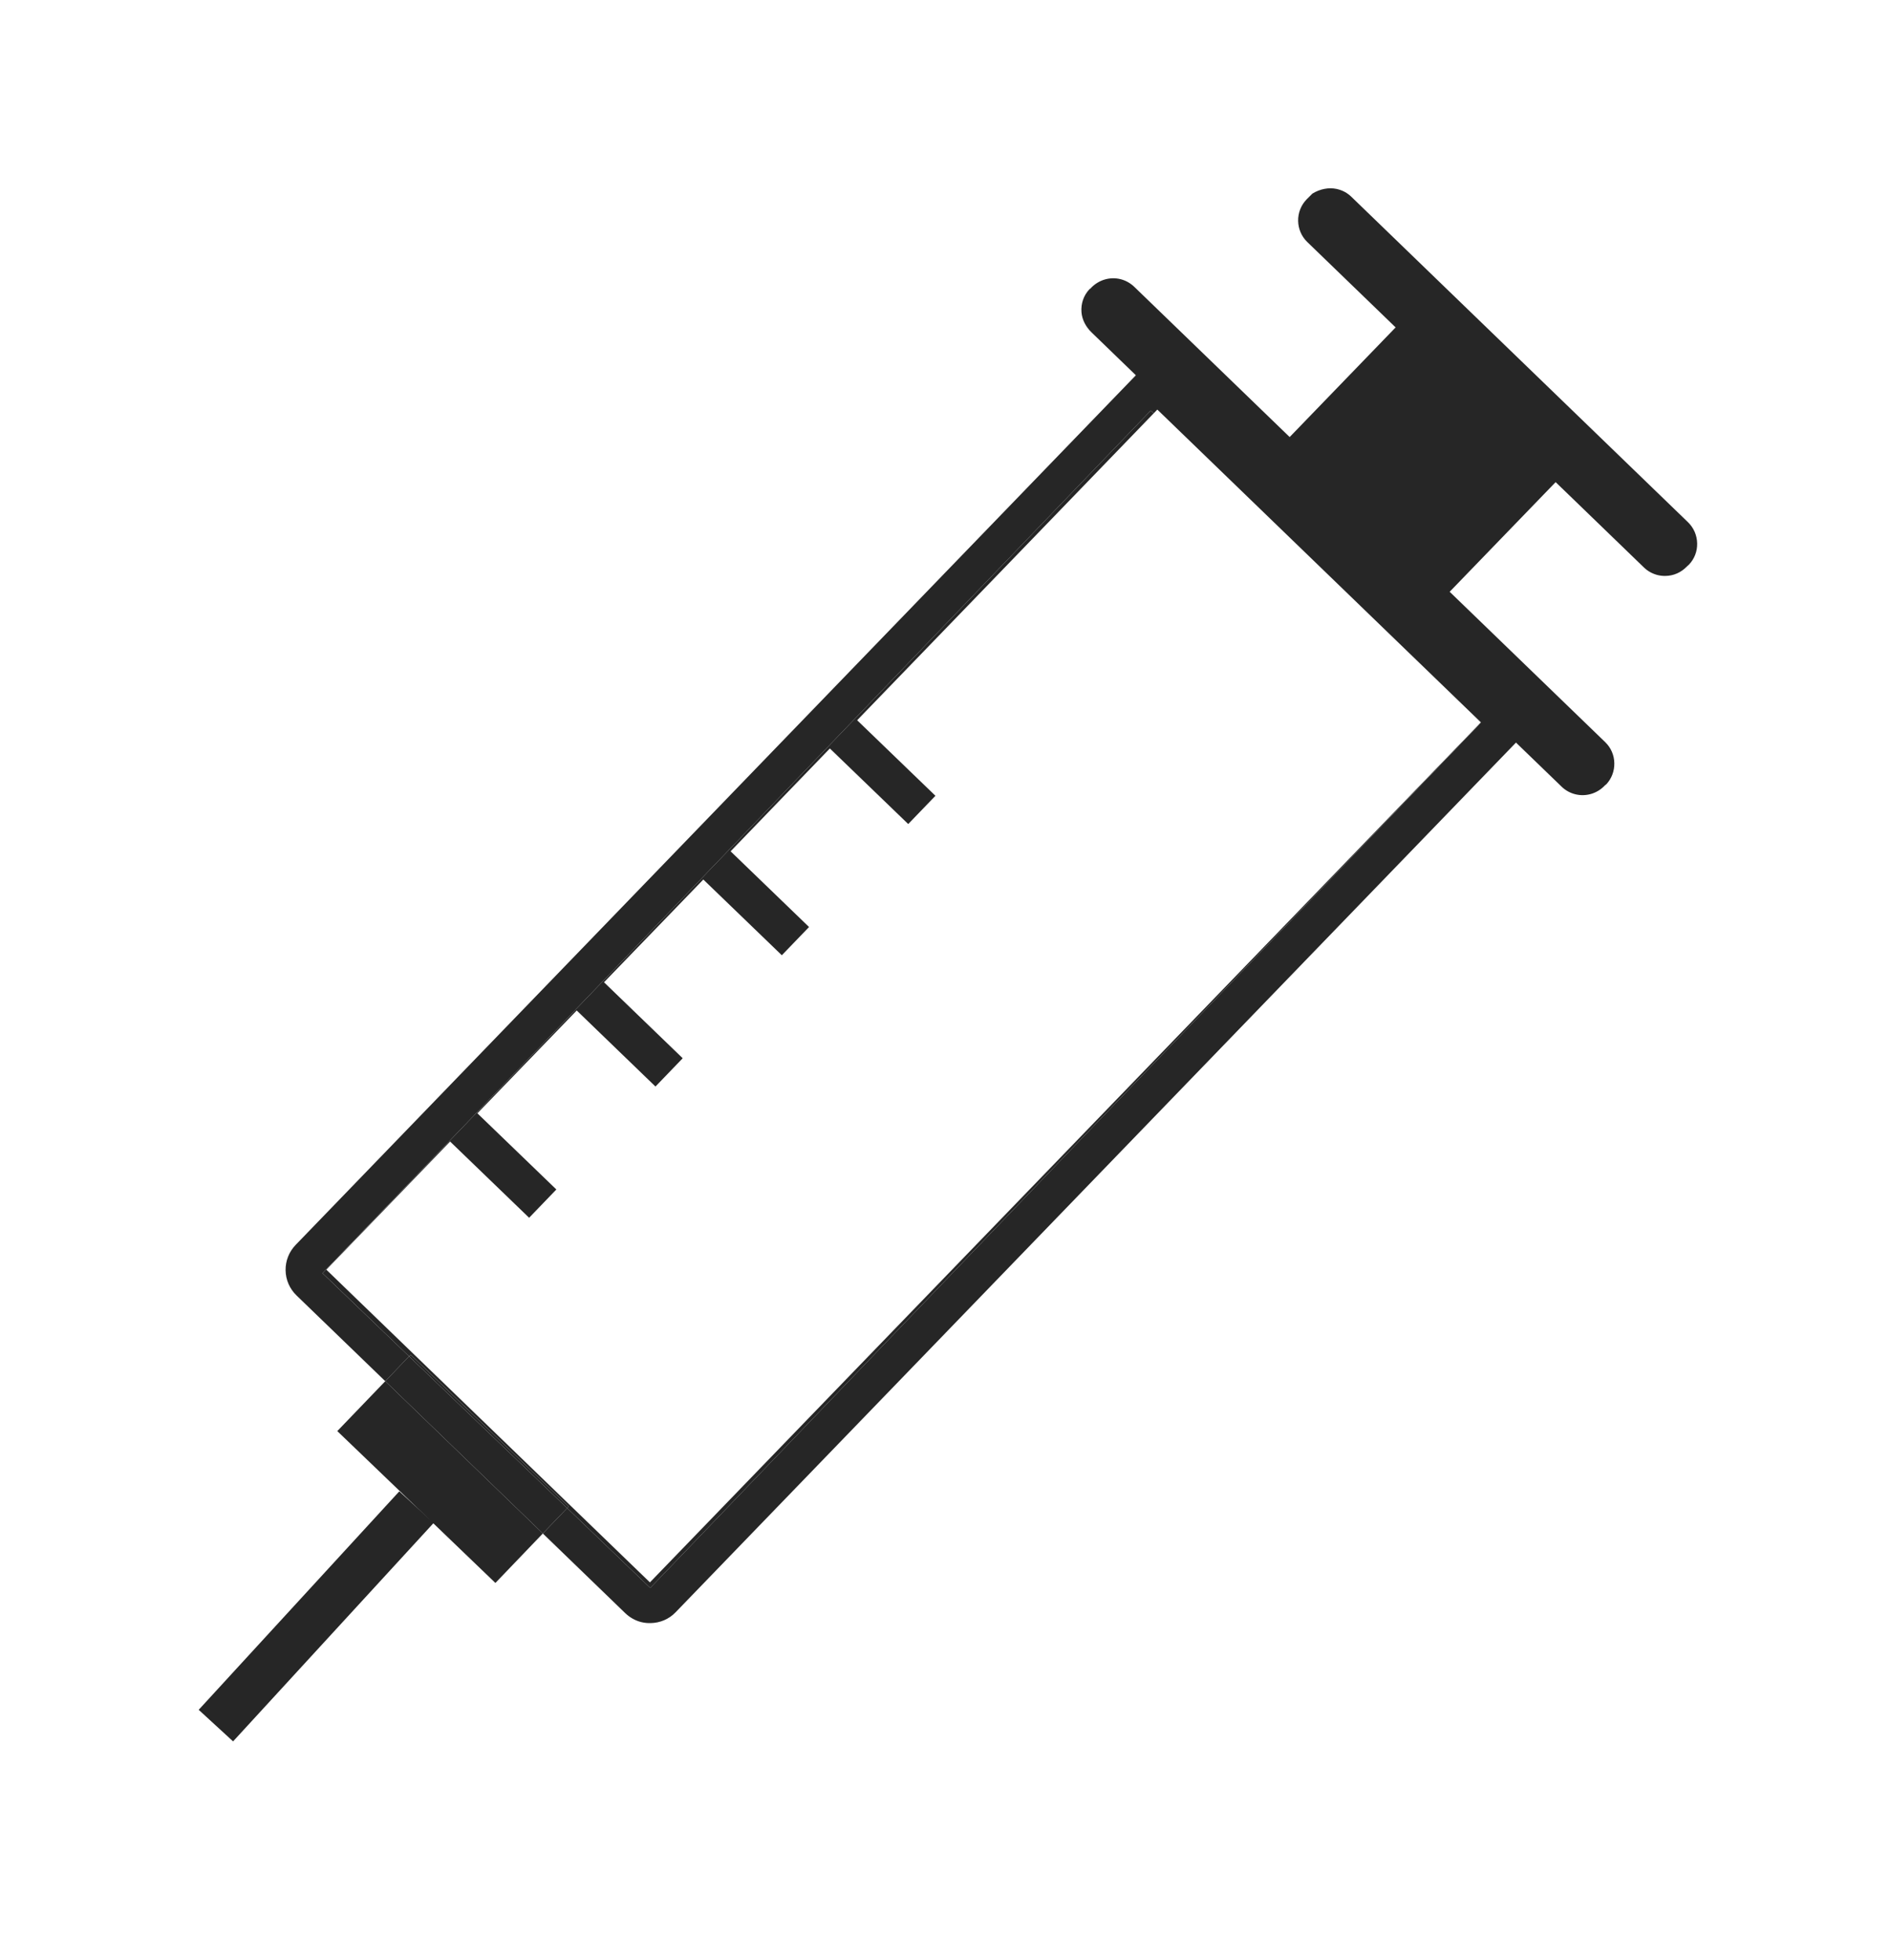 <?xml version="1.0" encoding="UTF-8"?>
<svg xmlns="http://www.w3.org/2000/svg" id="uuid-ec38623b-3b3e-452d-b19d-84c20757014b" width="120.545" height="124.929" viewBox="0 0 120.545 124.929">
  <polygon points="36.256 96.026 36.154 96.129 26.077 86.454 26.179 86.351 36.256 96.026" style="fill:#262626;"></polygon>
  <polygon points="36.154 96.129 34.604 97.746 24.559 88.039 26.077 86.454 36.154 96.129" style="fill:#262626;"></polygon>
  <polygon points="26.549 96.066 21.501 91.22 24.559 88.039 34.604 97.746 31.58 100.9 26.549 96.066" style="fill:#262626;"></polygon>
  <polygon points="49.839 60.889 44.834 56.062 38.503 62.611 43.52 67.454 41.784 69.257 36.764 64.41 30.432 70.964 35.466 75.819 33.73 77.622 28.693 72.763 20.804 80.932 41.43 100.863 94.237 46.217 94.247 46.227 41.451 101.216 36.154 96.129 36.256 96.026 26.179 86.351 26.077 86.454 20.561 81.156 73.356 26.168 73.544 26.346 54.64 45.909 59.631 50.725 57.896 52.525 52.901 47.708 46.573 54.263 51.574 59.089 49.839 60.889" style="fill:#262626;"></polygon>
  <path d="M73.356,26.168l-52.796,54.989,5.517,5.297-1.518,1.585-5.659-5.468c-.436-.423-.684-.988-.694-1.598-.011-.606.219-1.182.638-1.618l53.565-55.435-2.813-2.72c-.388-.372-.619-.832-.655-1.301-.042-.542.133-1.059.498-1.453l.1-.079.023-.03c.492-.503,1.198-.709,1.865-.544.328.081.626.25.873.483l9.912,9.582,6.755-6.989-5.63-5.441c-.762-.736-.782-1.956-.046-2.718l.372-.372c.489-.296,1.034-.401,1.537-.297l.075.019c.328.081.627.246.869.482l21.458,20.743c.371.359.577.838.587,1.352.011.507-.175.988-.525,1.354l-.113.1-.016.016c-.371.385-.846.595-1.368.603-.169.002-.336-.015-.498-.055-.324-.08-.627-.246-.873-.483l-5.629-5.441-6.755,6.989,9.912,9.582c.369.355.578.834.584,1.347.009.498-.171.97-.5,1.332l-.094.073-.027.029c-.489.507-1.198.709-1.865.544-.328-.081-.627-.246-.873-.483l-2.91-2.812-53.569,55.434c-.419.437-.987.681-1.594.691-.201.006-.4-.015-.593-.062-.381-.094-.736-.293-1.027-.573l-5.252-5.076,1.55-1.618,5.297,5.087,52.796-54.989-.009-.01.166-.171-20.628-19.939-.231.239-.188-.178Z" style="fill:#262626;"></path>
  <rect x="10.703" y="101.541" width="18.905" height="2.976" transform="translate(-69.364 48.189) rotate(-47.439)" style="fill:#262626;"></rect>
</svg>
